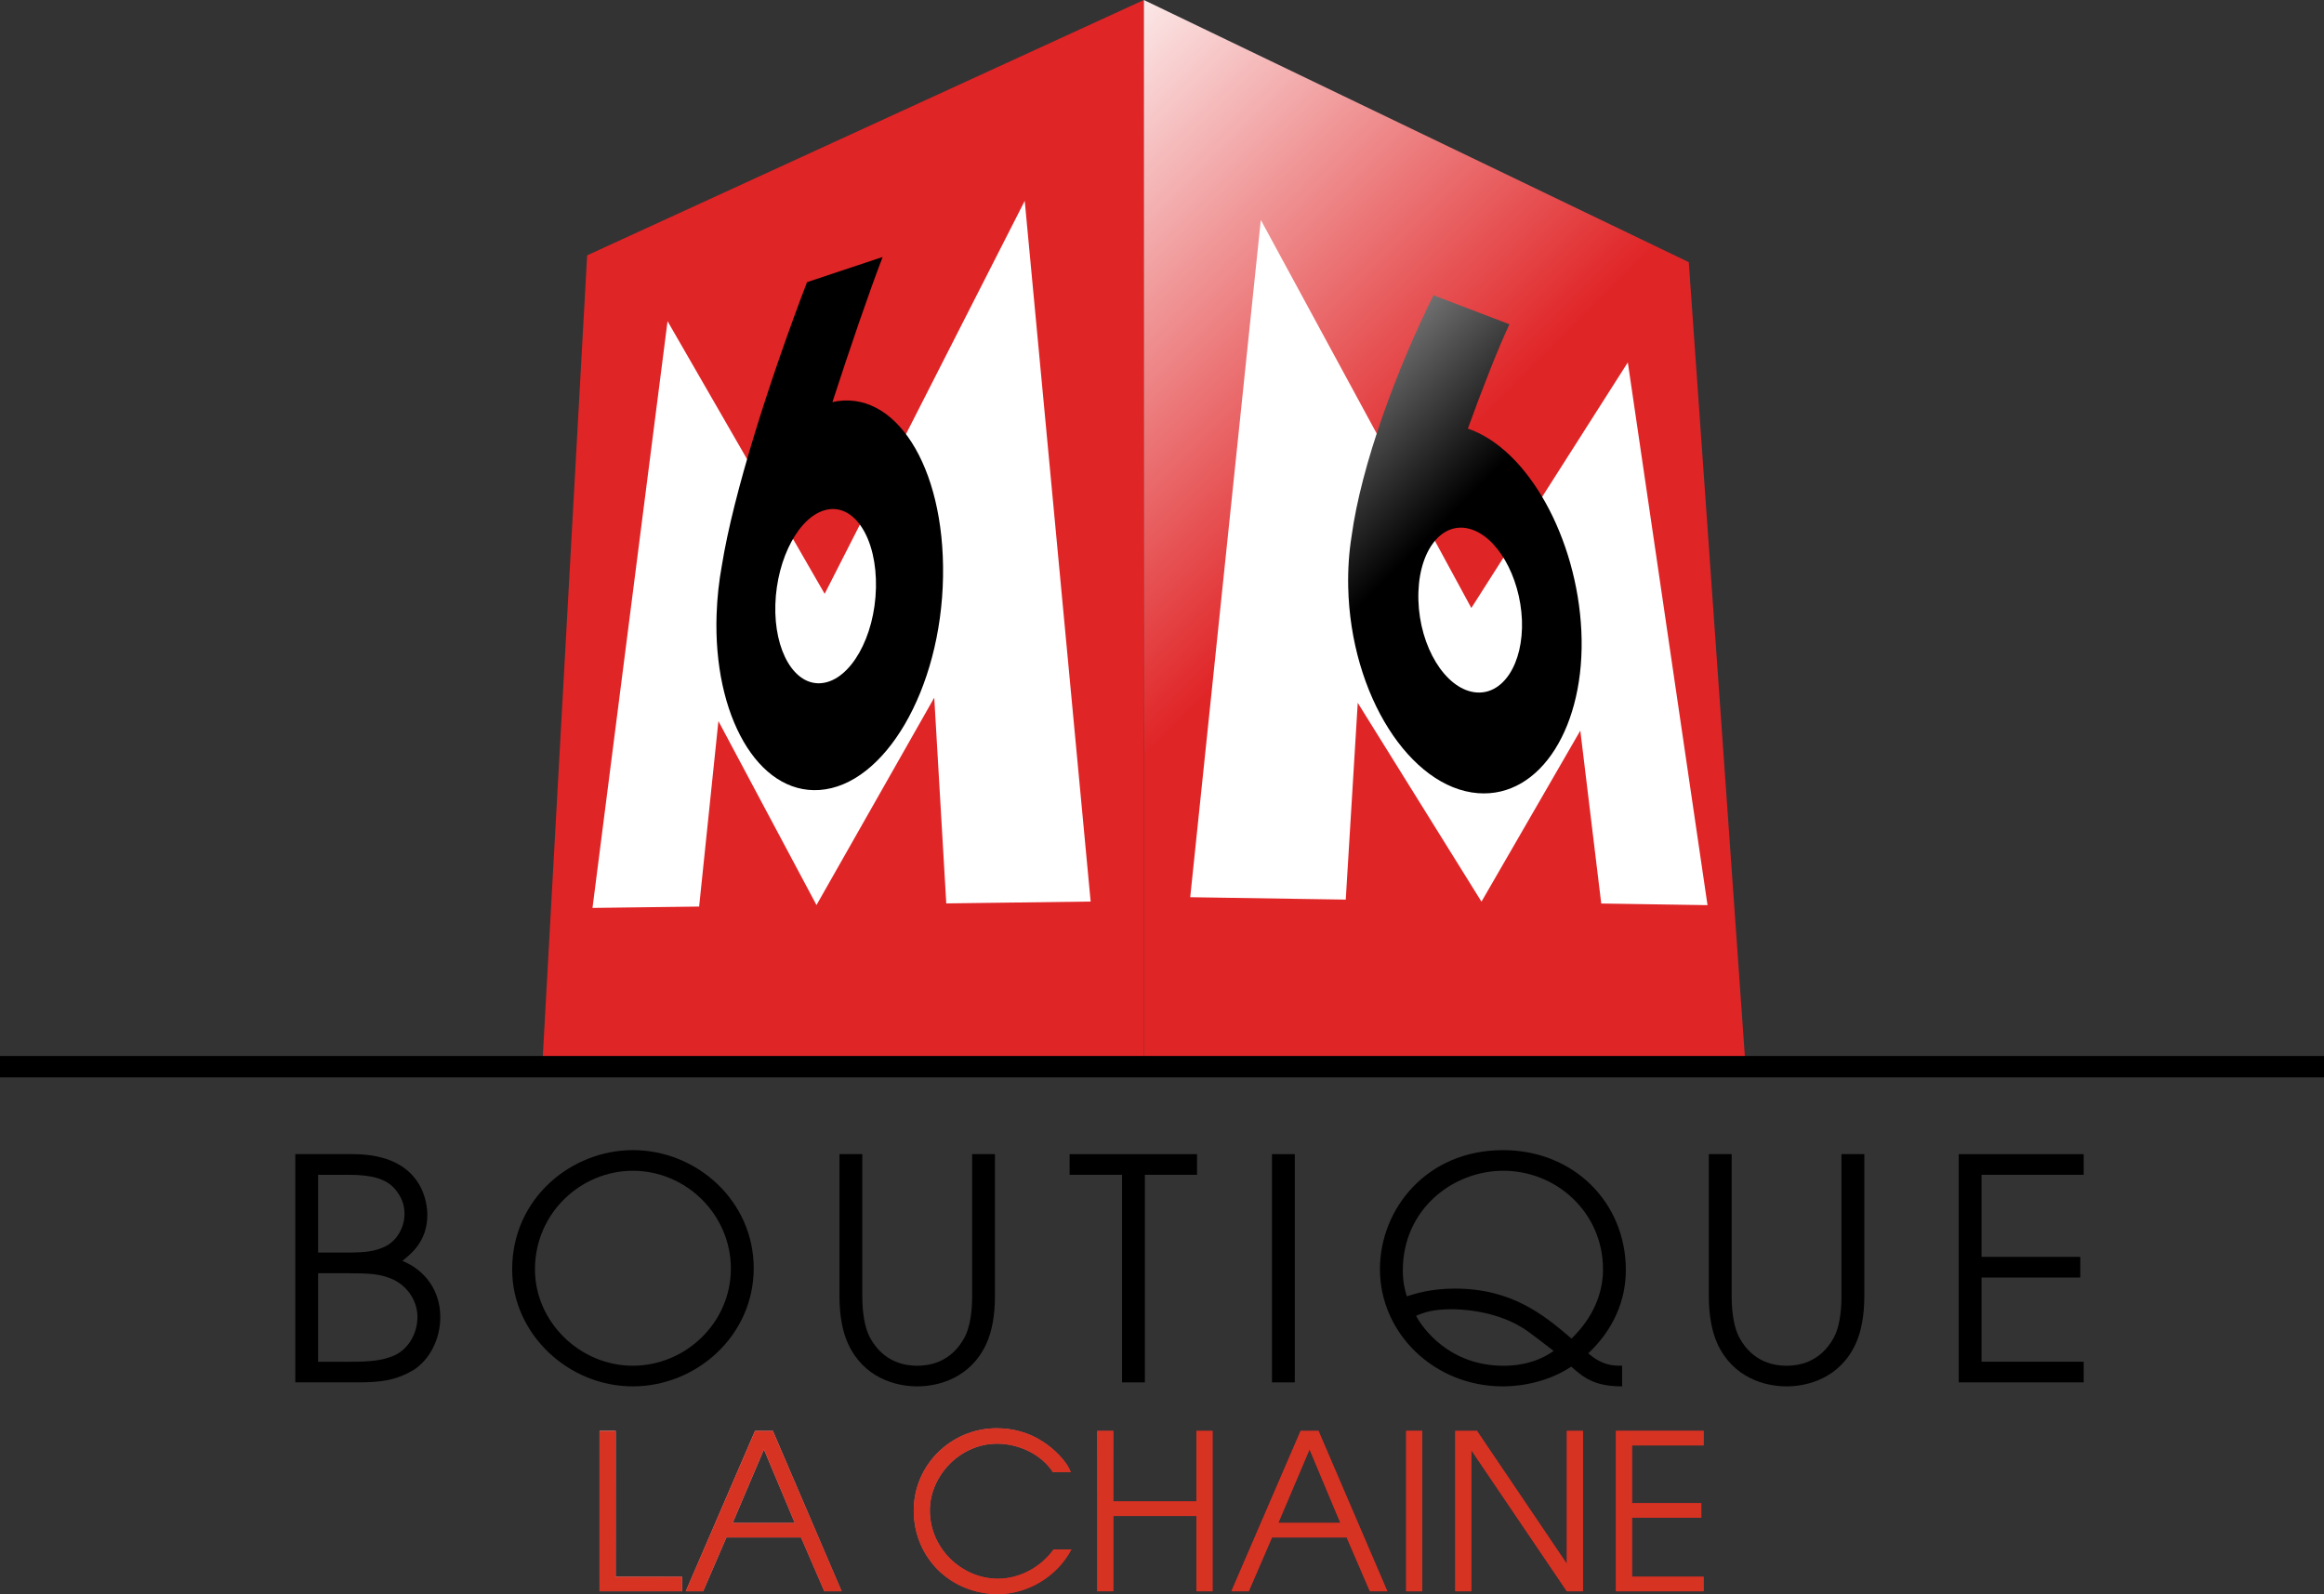 <?xml version="1.0" encoding="iso-8859-1"?>
<!-- Generator: Adobe Illustrator 12.0.0, SVG Export Plug-In . SVG Version: 6.00 Build 51448)  -->
<!DOCTYPE svg PUBLIC "-//W3C//DTD SVG 1.1//EN" "http://www.w3.org/Graphics/SVG/1.1/DTD/svg11.dtd">
<svg  version="1.1" id="Calque_1" xmlns="http://www.w3.org/2000/svg" xmlns:xlink="http://www.w3.org/1999/xlink" width="172.346" height="118.238"
	 viewBox="0 0 172.346 118.238" style="overflow:visible;enable-background:new 0 0 172.346 118.238;" xml:space="preserve">
<rect x="0" y="0" width="172.346" height="118.238" fill="#333333" stroke="none"/>
<g>
	<polygon style="fill:#E02527;" points="84.829,78.586 40.241,78.586 40.241,78.586 43.542,18.94 43.542,18.94 84.829,0 	"/>
</g>
<g>
	<linearGradient id="XMLID_11_" gradientUnits="userSpaceOnUse" x1="67.044" y1="11.026" x2="98.489" y2="42.472">
		<stop  offset="0" style="stop-color:#FFFFFF"/>
		<stop  offset="1" style="stop-color:#E02527"/>
	</linearGradient>
	<polygon style="fill:url(#XMLID_11_);" points="84.829,78.586 129.414,78.586 129.414,78.586 125.238,19.446 125.238,19.446 
		84.829,0 	"/>
</g>
<path d="M23.59,94.436h2.084c1.807,0,2.493,0.065,3.293,0.387c1.121,0.435,1.991,1.555,1.991,2.861c0,1.28-0.731,2.446-1.784,2.882
	c-0.917,0.368-1.784,0.436-3.204,0.436h-2.38V94.436z M21.899,102.532h4.667c1.739,0,2.814-0.158,4.14-0.938
	c1.19-0.799,1.945-2.287,1.945-3.91c0-1.947-1.122-3.479-2.814-4.164c0.596-0.48,1.854-1.417,1.854-3.41
	c0-0.685-0.205-4.506-5.537-4.506h-4.255V102.532z M23.59,87.137h2.265c1.74,0,2.769,0.295,3.434,1.051
	c0.434,0.527,0.708,1.075,0.708,1.853c0,1.008-0.572,1.968-1.373,2.383c-0.824,0.412-1.578,0.479-2.906,0.479H23.59V87.137z"/>
<g>
	<path d="M39.673,94.158c0-4.211,3.434-7.32,7.253-7.32c4.004,0,7.275,3.293,7.275,7.252c0,4.027-3.364,7.208-7.275,7.208
		C42.99,101.298,39.673,98.028,39.673,94.158z M37.981,94.158c0,4.76,4.14,8.671,8.945,8.671c4.736,0,8.969-3.772,8.969-8.762
		s-4.21-8.761-8.969-8.761C42.42,85.307,37.981,88.829,37.981,94.158z"/>
</g>
<g>
	<path d="M63.948,85.604v10.546c0,1.237,0.184,2.355,0.572,3.065c1.03,1.898,2.699,2.083,3.5,2.083c0.803,0,2.471-0.185,3.502-2.083
		c0.387-0.71,0.572-1.828,0.572-3.065V85.604h1.691v10.546c0,1.42-0.229,2.631-0.64,3.524c-1.167,2.538-3.546,3.155-5.126,3.155
		c-1.578,0-3.957-0.617-5.123-3.155c-0.414-0.894-0.641-2.104-0.641-3.524V85.604H63.948z"/>
</g>
<g>
	<path d="M83.212,87.137h-3.891v-1.533h9.45v1.533h-3.867v15.396h-1.692V87.137z"/>
</g>
<g>
	<path d="M94.329,85.604h1.693v16.929h-1.693V85.604z"/>
</g>
<g>
	<path d="M105.015,97.593c0.619-0.256,1.236-0.483,2.634-0.483c0.364,0,3.04,0,5.258,1.374c0.393,0.229,1.993,1.465,2.312,1.716
		c-1.534,1.099-3.272,1.099-3.731,1.099C107.462,101.298,105.474,98.483,105.015,97.593z M120.297,101.298
		c-0.777,0-1.484-0.046-2.516-0.917c1.876-1.764,2.79-3.933,2.79-6.177c0-5.03-3.887-8.897-9.104-8.897
		c-5.696,0-9.132,4.389-9.132,8.83c0,4.76,4.03,8.692,9.108,8.692c0.502,0,2.907-0.021,5.078-1.462
		c0.893,0.777,1.67,1.462,3.774,1.462V101.298z M104.327,96.149c-0.158-0.526-0.295-1.076-0.295-1.921
		c0-4.533,3.705-7.391,7.455-7.391c3.936,0,7.391,3.088,7.391,7.32c0,1.673-0.663,3.502-2.335,5.127
		c-2.059-1.764-4.436-3.707-8.646-3.707C106.114,95.578,104.992,95.944,104.327,96.149z"/>
</g>
<g>
	<path d="M128.419,85.604v10.546c0,1.237,0.185,2.355,0.572,3.065c1.028,1.898,2.699,2.083,3.501,2.083
		c0.801,0,2.468-0.185,3.501-2.083c0.388-0.71,0.569-1.828,0.569-3.065V85.604h1.694v10.546c0,1.42-0.229,2.631-0.641,3.524
		c-1.168,2.538-3.547,3.155-5.124,3.155c-1.581,0-3.959-0.617-5.126-3.155c-0.41-0.894-0.64-2.104-0.64-3.524V85.604H128.419z"/>
</g>
<g>
	<path d="M145.259,85.604h9.265v1.533h-7.574v6.086h7.322v1.532h-7.322v6.246h7.574v1.531h-9.265V85.604z"/>
</g>
<g>
	<polygon style="fill:#FFFFFF;" points="93.501,16.314 88.266,66.547 88.266,66.547 99.8,66.725 99.8,66.725 100.689,52.13 
		100.689,52.13 109.865,66.877 109.865,66.877 117.195,54.191 117.195,54.191 118.747,67.015 118.747,67.015 126.628,67.136 
		120.718,26.879 120.718,26.879 109.113,45.097 109.113,45.097 	"/>
</g>
<g>
	<linearGradient id="XMLID_12_" gradientUnits="userSpaceOnUse" x1="86.849" y1="18.682" x2="106.981" y2="38.815">
		<stop  offset="0" style="stop-color:#FFFFFF"/>
		<stop  offset="1" style="stop-color:#000000"/>
	</linearGradient>
	<path style="fill:url(#XMLID_12_);" d="M108.855,31.79c1.101-3.034,2.248-5.962,3.083-7.739l0,0l-5.63-2.151l0,0
		c-2.722,5.472-5.365,12.602-6.078,17.891l0,0c-0.189,1.165-0.275,2.414-0.249,3.729l0,0c0.172,8.046,4.611,14.911,9.612,15.31l0,0
		c4.687,0.368,8.006-5.022,7.679-12.019l0,0C116.952,39.913,113.305,33.297,108.855,31.79z M109.335,51.343
		c-2.168-0.303-4.048-3.36-4.148-6.819l0,0c-0.101-3.458,1.593-5.833,3.727-5.318l0,0c2.076,0.5,3.817,3.526,3.952,6.777l0,0
		C112.992,49.234,111.44,51.637,109.335,51.343z"/>
</g>
<g>
	<polygon style="fill:#FFFFFF;" points="49.505,23.823 43.939,67.341 43.939,67.341 51.847,67.241 51.847,67.241 53.277,53.484 
		53.277,53.484 60.55,67.129 60.55,67.129 69.283,51.747 69.283,51.747 70.175,67.007 70.175,67.007 80.882,66.869 75.993,14.899 
		75.993,14.899 61.156,44.045 61.156,44.045 	"/>
</g>
<g>
	<path d="M61.732,29.824c1.304-4.01,2.7-8.092,3.724-10.762l0,0l-5.608,1.866l0,0c-2.812,7.362-5.46,15.694-6.316,21.018l0,0
		c-0.213,1.165-0.346,2.373-0.389,3.604l0,0c-0.267,7.511,3.061,13.361,7.632,13.045l0,0c4.812-0.333,9.022-7.426,9.16-15.825l0,0
		C70.072,34.491,66.318,28.791,61.732,29.824z M60.981,50.663c-2.045,0.25-3.586-2.361-3.482-5.828l0,0
		c0.106-3.465,1.8-6.608,3.822-7.032l0,0c2.07-0.435,3.72,2.156,3.639,5.798l0,0C64.881,47.245,63.081,50.411,60.981,50.663z"/>
</g>
<g>
	<line x1="0" y1="79.12" x2="172.346" y2="79.12"/>
	<rect y="78.324" width="172.346" height="1.587"/>
</g>
<g>
	<g>
		<linearGradient id="XMLID_13_" gradientUnits="userSpaceOnUse" x1="39.213" y1="106.234" x2="63.153" y2="130.174">
			<stop  offset="0" style="stop-color:#FFFFFF"/>
			<stop  offset="1" style="stop-color:#E02527"/>
		</linearGradient>
		<path style="fill:url(#XMLID_13_);" d="M44.463,106.131h1.191v10.819h4.928v1.079h-6.12V106.131z"/>
		<linearGradient id="XMLID_14_" gradientUnits="userSpaceOnUse" x1="43.726" y1="101.721" x2="67.666" y2="125.661">
			<stop  offset="0" style="stop-color:#FFFFFF"/>
			<stop  offset="1" style="stop-color:#E02527"/>
		</linearGradient>
		<path style="fill:url(#XMLID_14_);" d="M55.993,106.131h1.32l5.104,11.898h-1.288l-1.723-3.994h-5.539l-1.723,3.994h-1.289
			L55.993,106.131z M58.939,112.956l-2.286-5.458l-2.319,5.458H58.939z"/>
		<linearGradient id="XMLID_15_" gradientUnits="userSpaceOnUse" x1="53.657" y1="91.785" x2="77.602" y2="115.73">
			<stop  offset="0" style="stop-color:#FFFFFF"/>
			<stop  offset="1" style="stop-color:#E02527"/>
		</linearGradient>
		<path style="fill:url(#XMLID_15_);" d="M78.083,109.19c-0.885-1.354-2.559-2.11-4.153-2.11c-2.706,0-4.975,2.35-4.975,4.96
			c0,2.786,2.35,5.055,5.056,5.055c1.61,0,3.188-0.869,4.122-2.173h1.32c-1.03,1.979-3.204,3.316-5.442,3.316
			c-3.494,0-6.248-2.689-6.248-6.198c0-3.382,2.77-6.104,6.152-6.104c1.206,0,2.415,0.322,3.429,0.997
			c0.757,0.483,1.739,1.386,2.062,2.257H78.083z"/>
		<linearGradient id="XMLID_16_" gradientUnits="userSpaceOnUse" x1="59.504" y1="85.94" x2="83.447" y2="109.883">
			<stop  offset="0" style="stop-color:#FFFFFF"/>
			<stop  offset="1" style="stop-color:#E02527"/>
		</linearGradient>
		<path style="fill:url(#XMLID_16_);" d="M81.369,106.131h1.191v5.232h6.168v-5.232h1.19v11.898h-1.19v-5.588H82.56v5.588h-1.191
			V106.131z"/>
		<linearGradient id="XMLID_17_" gradientUnits="userSpaceOnUse" x1="63.956" y1="81.487" x2="87.899" y2="105.43">
			<stop  offset="0" style="stop-color:#FFFFFF"/>
			<stop  offset="1" style="stop-color:#E02527"/>
		</linearGradient>
		<path style="fill:url(#XMLID_17_);" d="M96.454,106.131h1.322l5.106,11.898h-1.291l-1.721-3.994h-5.54l-1.724,3.994h-1.286
			L96.454,106.131z M99.403,112.956l-2.287-5.458l-2.318,5.458H99.403z"/>
		<linearGradient id="XMLID_18_" gradientUnits="userSpaceOnUse" x1="69.121" y1="76.323" x2="93.064" y2="100.266">
			<stop  offset="0" style="stop-color:#FFFFFF"/>
			<stop  offset="1" style="stop-color:#E02527"/>
		</linearGradient>
		<path style="fill:url(#XMLID_18_);" d="M104.281,106.131h1.192v11.898h-1.192V106.131z"/>
		<linearGradient id="XMLID_19_" gradientUnits="userSpaceOnUse" x1="73.013" y1="72.436" x2="96.954" y2="96.378">
			<stop  offset="0" style="stop-color:#FFFFFF"/>
			<stop  offset="1" style="stop-color:#E02527"/>
		</linearGradient>
		<path style="fill:url(#XMLID_19_);" d="M107.922,106.131h1.608l6.668,9.867v-9.867h1.191v11.898h-1.191l-7.085-10.466v10.466
			h-1.191V106.131z"/>
		<linearGradient id="XMLID_20_" gradientUnits="userSpaceOnUse" x1="78.228" y1="67.219" x2="102.169" y2="91.161">
			<stop  offset="0" style="stop-color:#FFFFFF"/>
			<stop  offset="1" style="stop-color:#E02527"/>
		</linearGradient>
		<path style="fill:url(#XMLID_20_);" d="M119.836,106.131h6.505v1.076h-5.313v4.285h5.138v1.078h-5.138v4.38h5.313v1.079h-6.505
			V106.131z"/>
	</g>
	<g>
		<path style="fill:#D63323;" d="M44.463,106.131h1.191v10.819h4.928v1.079h-6.12V106.131z"/>
		<path style="fill:#D63323;" d="M55.993,106.131h1.32l5.104,11.898h-1.288l-1.723-3.994h-5.539l-1.723,3.994h-1.289L55.993,106.131
			z M58.939,112.956l-2.286-5.458l-2.319,5.458H58.939z"/>
		<path style="fill:#D63323;" d="M78.083,109.19c-0.885-1.354-2.559-2.11-4.153-2.11c-2.706,0-4.975,2.35-4.975,4.96
			c0,2.786,2.35,5.055,5.056,5.055c1.61,0,3.188-0.869,4.122-2.173h1.32c-1.03,1.979-3.204,3.316-5.442,3.316
			c-3.494,0-6.248-2.689-6.248-6.198c0-3.382,2.77-6.104,6.152-6.104c1.206,0,2.415,0.322,3.429,0.997
			c0.757,0.483,1.739,1.386,2.062,2.257H78.083z"/>
		<path style="fill:#D63323;" d="M81.369,106.131h1.191v5.232h6.168v-5.232h1.19v11.898h-1.19v-5.588H82.56v5.588h-1.191V106.131z"
			/>
		<path style="fill:#D63323;" d="M96.454,106.131h1.322l5.106,11.898h-1.291l-1.721-3.994h-5.54l-1.724,3.994h-1.286L96.454,106.131
			z M99.403,112.956l-2.287-5.458l-2.318,5.458H99.403z"/>
		<path style="fill:#D63323;" d="M104.281,106.131h1.192v11.898h-1.192V106.131z"/>
		<path style="fill:#D63323;" d="M107.922,106.131h1.608l6.668,9.867v-9.867h1.191v11.898h-1.191l-7.085-10.466v10.466h-1.191
			V106.131z"/>
		<path style="fill:#D63323;" d="M119.836,106.131h6.505v1.076h-5.313v4.285h5.138v1.078h-5.138v4.38h5.313v1.079h-6.505V106.131z"
			/>
	</g>
</g>
</svg>
